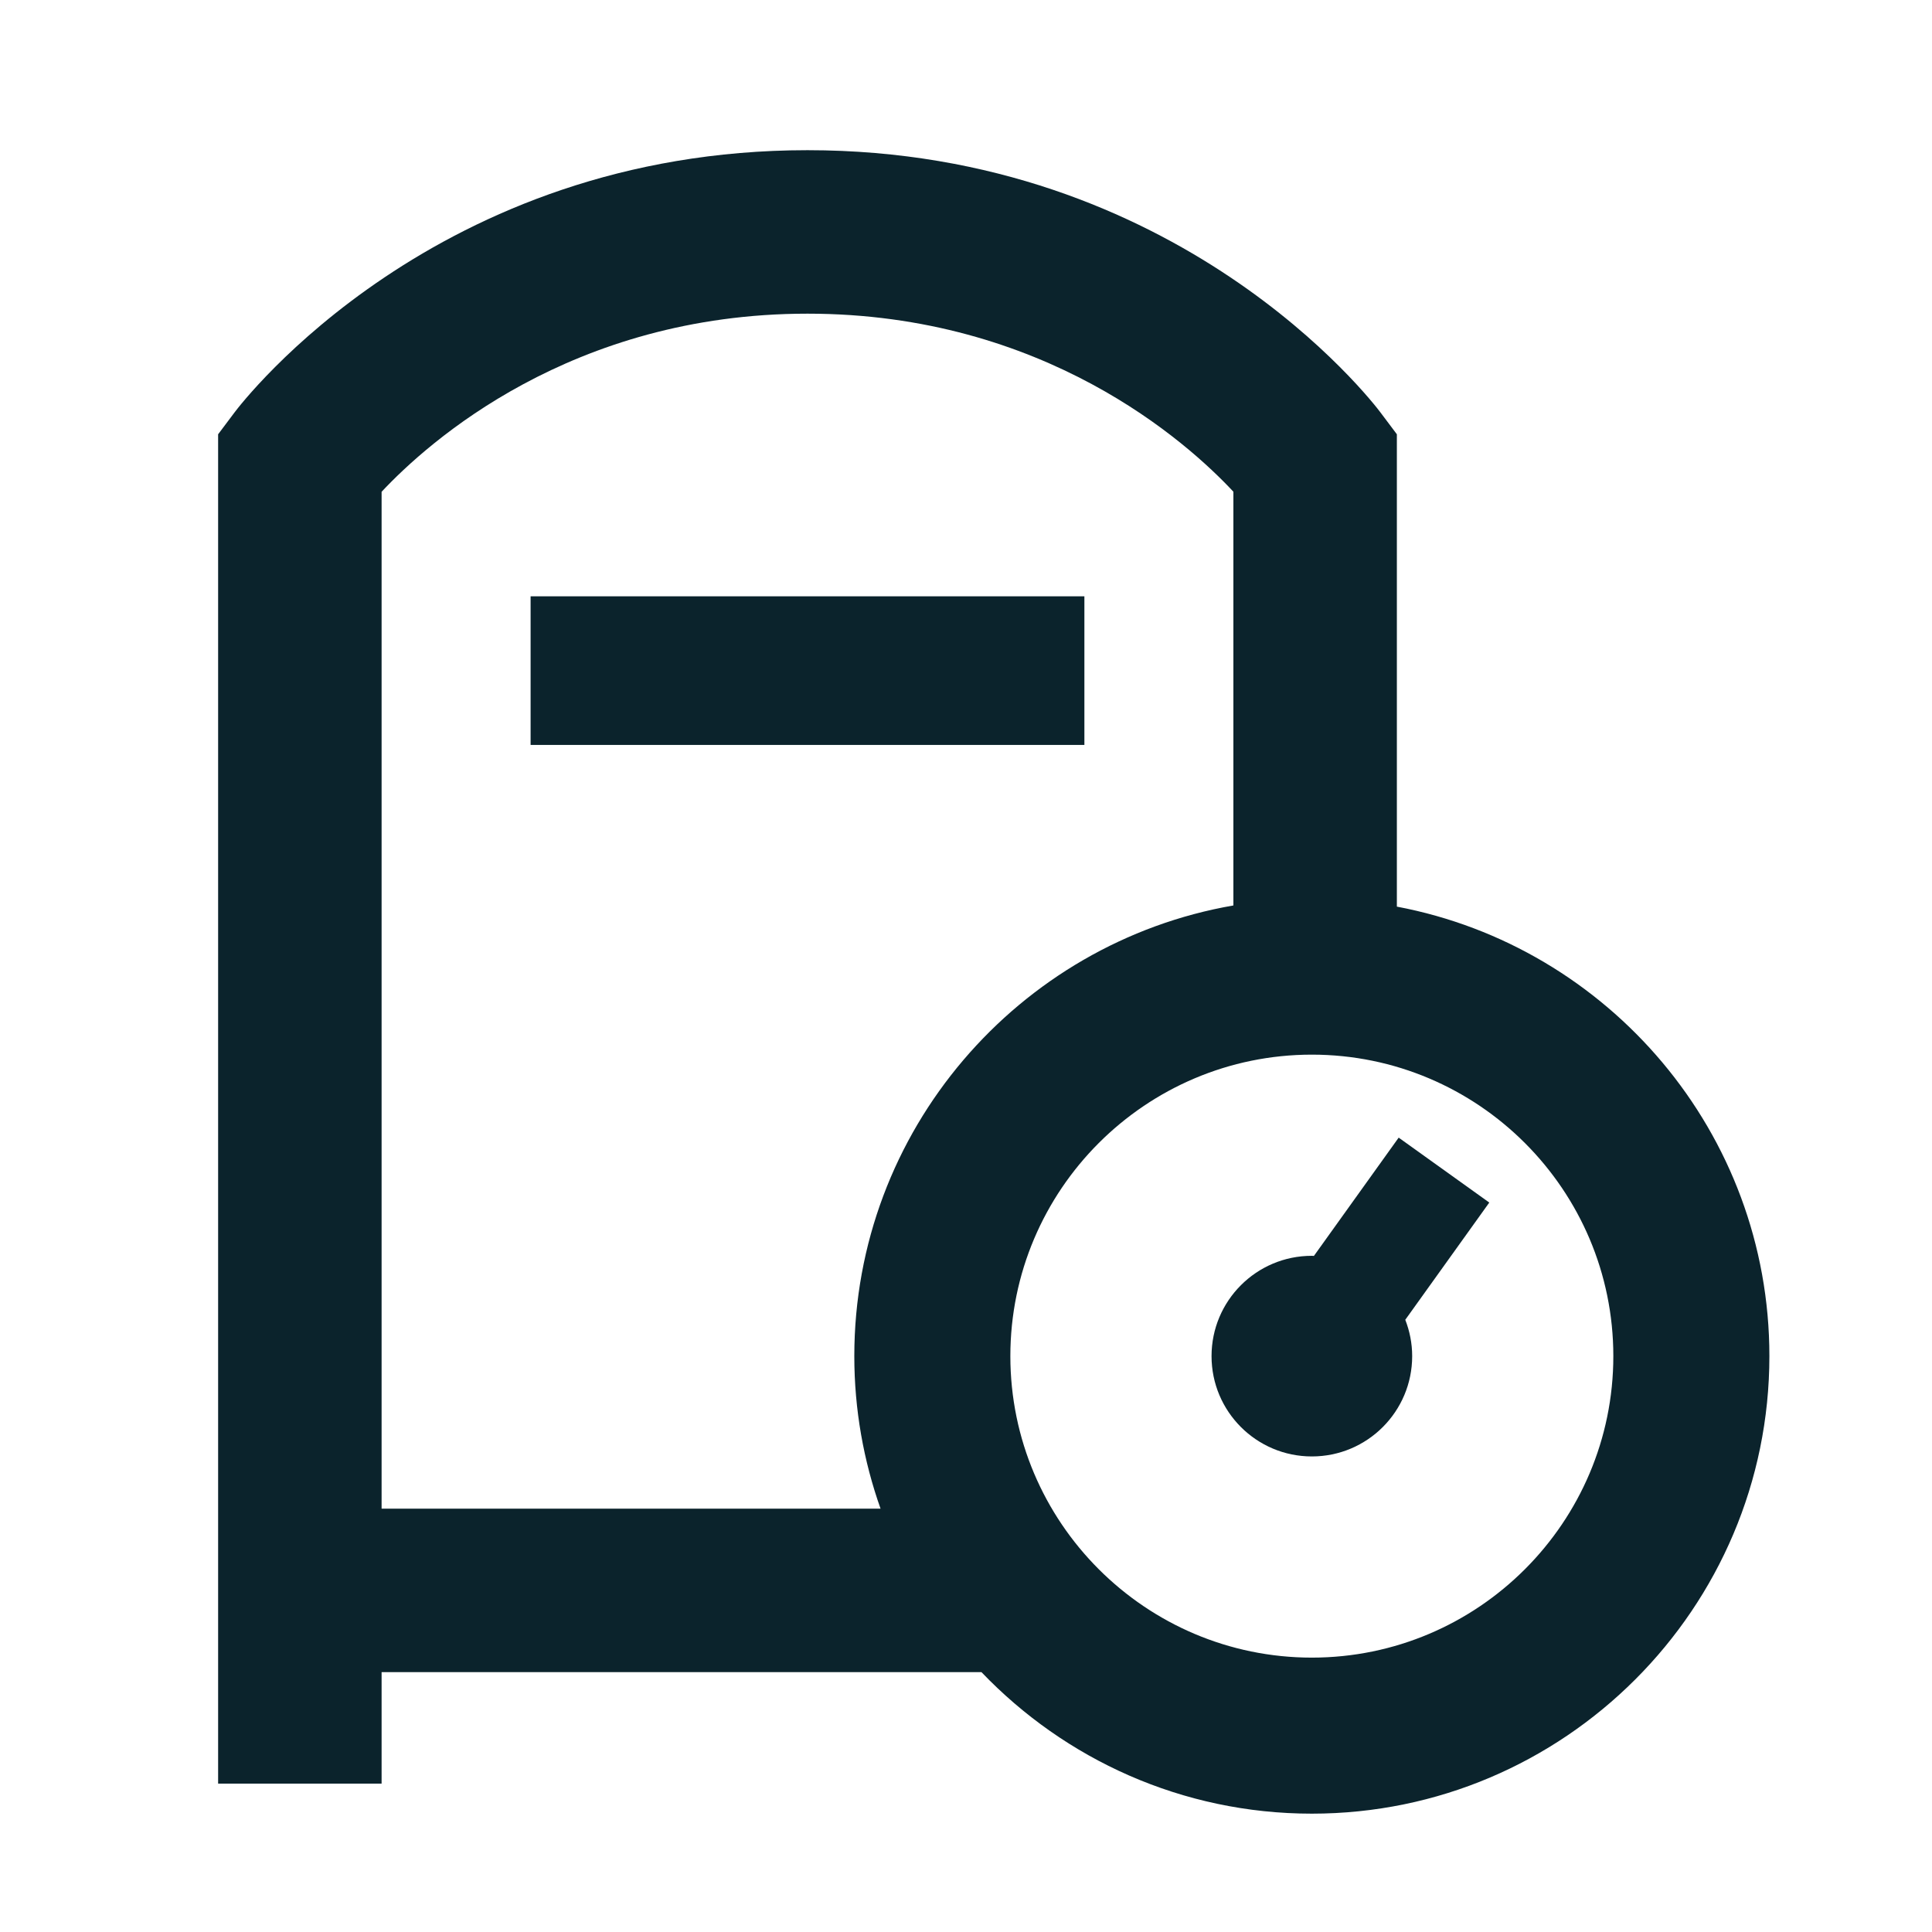 <?xml version="1.0" encoding="UTF-8"?> <svg xmlns="http://www.w3.org/2000/svg" id="uuid-c5a4dd17-ea72-4edb-bc24-ad977511f122" viewBox="0 0 260 260"><defs><style>.uuid-ce65620d-cc13-4ae0-86ac-949c9246a2d3{fill:#0b232c;}</style></defs><path class="uuid-ce65620d-cc13-4ae0-86ac-949c9246a2d3" d="m187.984,122.011v-63.568l-2.205-2.936c-1.082-1.441-27.086-35.295-77.11-35.295S32.641,54.066,31.559,55.507l-2.205,2.936v181.586h22v-15h80.727c11.217,11.722,26.996,19.045,44.462,19.045,33.951,0,61.573-27.622,61.573-61.573,0-30.041-21.631-55.111-50.132-60.491Zm-73.015,60.491c0,7.197,1.253,14.103,3.532,20.528H51.354V66.182c6.209-6.633,25.488-23.97,57.315-23.97s51.097,17.293,57.315,23.961v55.679c-28.936,5.024-51.015,30.298-51.015,60.649Zm61.573,40.573c-22.372,0-40.573-18.201-40.573-40.573s18.201-40.573,40.573-40.573,40.573,18.201,40.573,40.573-18.201,40.573-40.573,40.573Z"></path><path class="uuid-ce65620d-cc13-4ae0-86ac-949c9246a2d3" d="m188.227,153.097l-11.406,15.918c-.093-.002-.184-.014-.277-.014-7.456,0-13.5,6.044-13.5,13.5s6.044,13.5,13.5,13.5,13.5-6.044,13.5-13.5c0-1.727-.337-3.373-.928-4.891l11.305-15.776-12.193-8.737Z"></path><rect class="uuid-ce65620d-cc13-4ae0-86ac-949c9246a2d3" x="71.406" y="80.249" width="74.526" height="20"></rect></svg> 